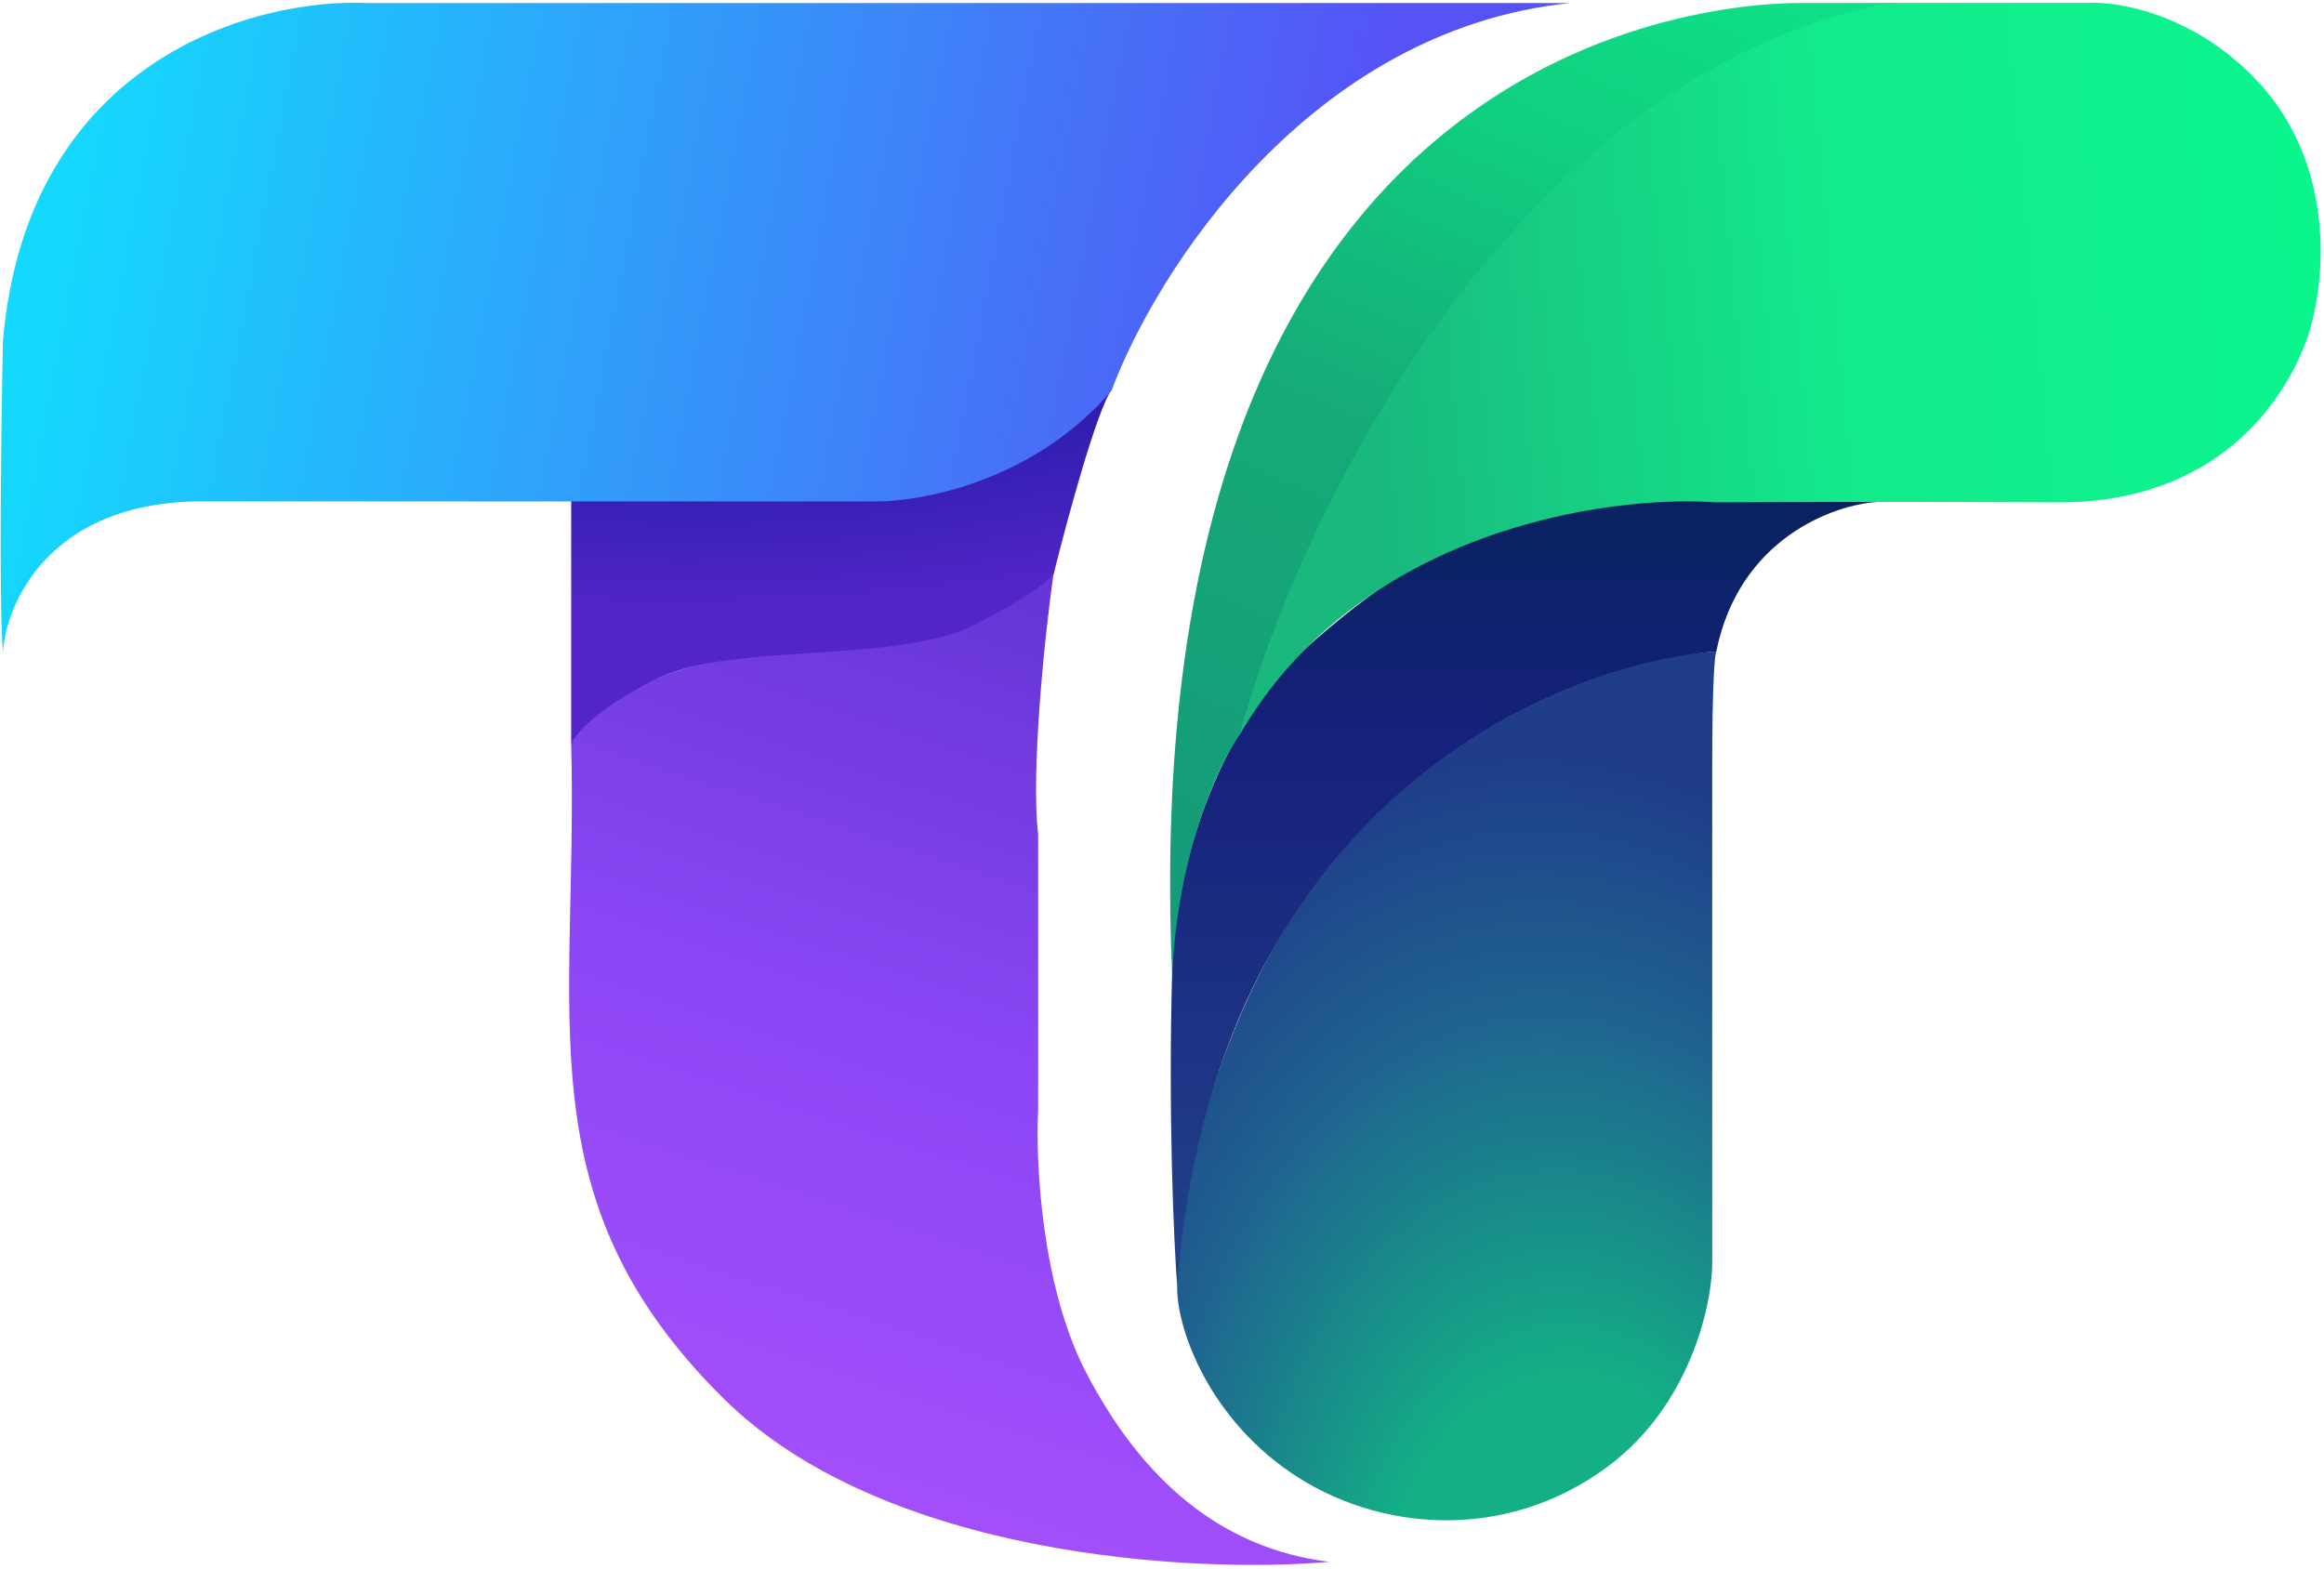 <svg width="517" height="349" viewBox="0 0 517 349" fill="none" xmlns="http://www.w3.org/2000/svg">
<path d="M142.198 152.82C132.29 158.447 127.821 163.284 127.069 165.467C128.649 226.441 116.229 266.865 160.943 311.127C196.715 346.537 265.728 350.121 295.764 347.486C271.6 344.55 253.985 329.194 241.565 305.256C231.628 286.105 230.348 258.283 230.951 246.766V185.566C229.325 172.197 232.304 141.905 234.336 127.979C231 130.5 224.04 136.335 210.852 140.851C193.687 146.73 160.49 142.432 142.198 152.82Z" fill="url(#paint0_linear_15_457)"/>
<path d="M127.067 165.693V111.268H191.654C197.3 111.268 215.818 109.009 227.787 102.234C237.362 96.814 245.176 89.513 247.434 86.426C244.002 91.124 237.272 116.085 234.336 127.979C229.458 132.676 218.603 138.217 213.786 140.4C194.138 147.4 161.393 143.11 145.133 151.465C132.125 158.15 127.669 163.735 127.067 165.693Z" fill="url(#paint1_radial_15_457)"/>
<path d="M43.783 111.557C10.902 112.099 1.327 134.215 0.649 145.206C-0.254 133.824 0.273 94.243 0.649 75.876C6.069 13.005 56.956 -0.455 81.722 0.674H349.331C291.157 6.636 257.042 60.67 247.256 86.942C229.731 107.357 204.273 111.858 193.734 111.557H126.888H43.783Z" fill="url(#paint2_linear_15_457)"/>
<path d="M381.806 144.96C292 151 262.417 244.927 261.89 285.878C261.482 294.233 267.987 314.558 287.183 327.656C306.379 340.754 334.833 343.238 357.642 326.301C375.889 312.751 380.752 290.695 380.903 281.361V170.704C380.903 151.193 381.505 145.411 381.806 144.96Z" fill="url(#paint3_radial_15_457)"/>
<path d="M381.806 144.96C386.864 119.847 407.851 112.271 417.712 111.669C346.576 108.733 324.36 114.655 292.518 142.432C267.044 164.654 260.761 201.116 260.761 216.322C259.858 248.3 261.137 276.318 261.89 286.329C269.659 179.738 345.071 147.67 381.806 144.96Z" fill="url(#paint4_linear_15_457)"/>
<path d="M400.995 0.655C369.159 0.655 252.18 18.664 260.755 216.718C262.2 188.174 271.516 169.532 275.807 163.434C311.488 46.003 387.445 5.323 421.997 0.655H400.995Z" fill="url(#paint5_linear_15_457)"/>
<path d="M419.971 0.654C334.878 17.998 288.378 116.386 275.807 163.434C302.184 117.907 357.491 110.031 381.806 111.763C395.205 111.687 429.14 111.582 457.685 111.763C493.366 111.988 508.045 88.954 512.787 76.533C517.53 64.112 520.014 37.239 502.399 18.269C488.307 3.093 471.084 0.203 464.234 0.654H419.971Z" fill="url(#paint6_linear_15_457)"/>
<defs>
<linearGradient id="paint0_linear_15_457" x1="217.852" y1="129.56" x2="152.136" y2="328.516" gradientUnits="userSpaceOnUse">
<stop stop-color="#6535D5"/>
<stop offset="0.5" stop-color="#8D47F7"/>
<stop offset="1" stop-color="#A54FFA"/>
</linearGradient>
<radialGradient id="paint1_radial_15_457" cx="0" cy="0" r="1" gradientUnits="userSpaceOnUse" gradientTransform="translate(173.814 50.294) rotate(86.926) scale(122.124 308.081)">
<stop offset="0.441" stop-color="#301EB0"/>
<stop offset="0.702" stop-color="#5325C8"/>
</radialGradient>
<linearGradient id="paint2_linear_15_457" x1="14.199" y1="35.614" x2="293.777" y2="89.136" gradientUnits="userSpaceOnUse">
<stop stop-color="#14D9FD"/>
<stop offset="1" stop-color="#5553F6"/>
</linearGradient>
<radialGradient id="paint3_radial_15_457" cx="0" cy="0" r="1" gradientUnits="userSpaceOnUse" gradientTransform="translate(353.492 384.748) rotate(-95.801) scale(286.01 177.469)">
<stop offset="0.273" stop-color="#13B085"/>
<stop offset="0.561" stop-color="#1F6390"/>
<stop offset="0.76" stop-color="#1F3D89"/>
</radialGradient>
<linearGradient id="paint4_linear_15_457" x1="339.081" y1="111.107" x2="339.081" y2="286.329" gradientUnits="userSpaceOnUse">
<stop stop-color="#08225F"/>
<stop offset="0.327" stop-color="#16217D"/>
<stop offset="1" stop-color="#22438A"/>
</linearGradient>
<linearGradient id="paint5_linear_15_457" x1="378.108" y1="-7.293" x2="291.389" y2="192.792" gradientUnits="userSpaceOnUse">
<stop stop-color="#0FDF87"/>
<stop offset="0.249" stop-color="#10CC7F"/>
<stop offset="0.565" stop-color="#16AA78"/>
<stop offset="1" stop-color="#159D79"/>
</linearGradient>
<linearGradient id="paint6_linear_15_457" x1="513.239" y1="56.886" x2="304.12" y2="76.985" gradientUnits="userSpaceOnUse">
<stop stop-color="#0BF58D"/>
<stop offset="0.5" stop-color="#13EA8C"/>
<stop offset="1" stop-color="#19B97D"/>
</linearGradient>
</defs>
</svg>
